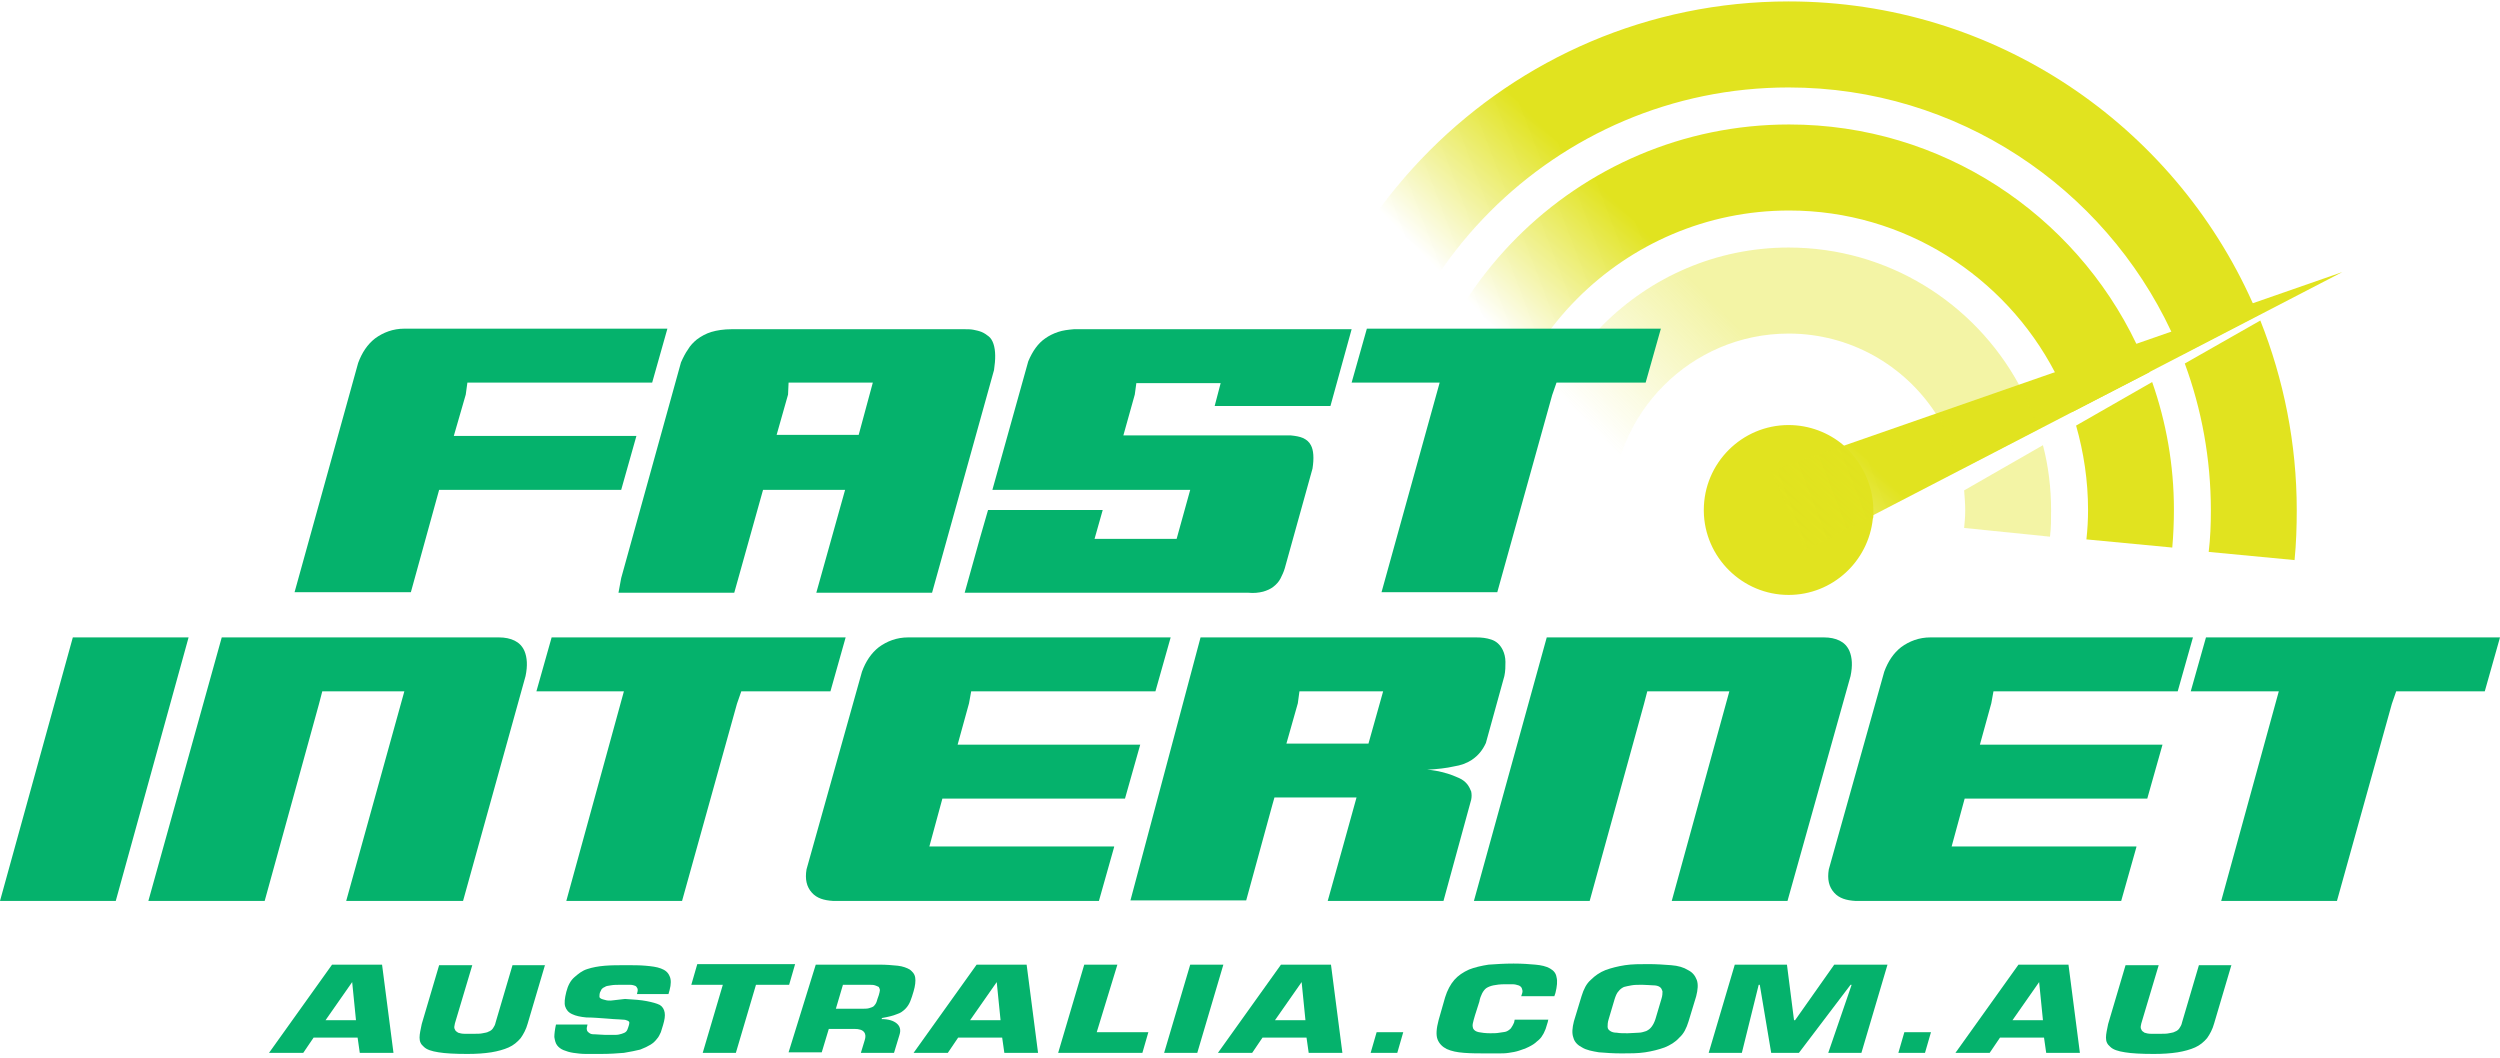 <svg width="182" height="77" viewBox="0 0 182 77" fill="none" xmlns="http://www.w3.org/2000/svg">
<path d="M136.381 37.167C136.381 37.286 136.381 37.405 136.381 37.484C136.381 37.603 136.381 37.682 136.342 37.761C136.025 40.853 133.414 43.311 130.209 43.311C126.846 43.311 124.077 40.576 124.037 37.206C124.037 37.167 124.037 37.167 124.037 37.127C124.037 33.718 126.807 30.943 130.209 30.943C131.713 30.943 133.137 31.498 134.205 32.41C135.511 33.599 136.381 35.264 136.381 37.167Z" fill="#E1E31F"/>
<path d="M128.983 34.273L170.526 19.805L131.436 40.061L128.983 34.273Z" fill="url(#paint0_linear_325_924)"/>
<path d="M164.552 23.333L159.052 26.464C160.279 29.794 160.951 33.401 160.951 37.167C160.951 38.197 160.912 39.188 160.793 40.179L167.044 40.774C167.163 39.585 167.203 38.356 167.203 37.127C167.203 32.291 166.253 27.614 164.552 23.333ZM163.998 22.064C158.221 9.102 145.244 0.104 130.209 0.104C109.793 0.104 93.216 16.752 93.216 37.167V37.246H99.467V37.167C99.467 20.201 113.236 6.367 130.209 6.367C142.514 6.367 153.157 13.661 158.063 24.125C158.34 24.68 158.577 25.235 158.815 25.83L164.393 22.936C164.275 22.659 164.156 22.342 163.998 22.064Z" fill="url(#paint1_linear_325_924)"/>
<path d="M156.678 27.812L151.139 30.983C151.693 32.925 152.01 34.987 152.01 37.127C152.01 37.841 151.97 38.554 151.891 39.268L158.142 39.862C158.221 38.951 158.261 38.039 158.261 37.088C158.261 33.877 157.707 30.745 156.678 27.812ZM155.531 25.037C151.021 15.603 141.367 9.062 130.249 9.062C114.779 9.062 102.197 21.668 102.197 37.167V37.246H108.448V37.167C108.448 25.116 118.221 15.325 130.249 15.325C138.637 15.325 145.956 20.122 149.596 27.098C150.071 28.01 150.506 29.001 150.862 29.992L156.48 27.098C156.124 26.385 155.847 25.711 155.531 25.037Z" fill="url(#paint2_linear_325_924)"/>
<path d="M148.726 32.41L142.989 35.7C143.028 36.176 143.068 36.691 143.068 37.167C143.068 37.603 143.028 38.039 142.989 38.435L149.24 39.07C149.319 38.435 149.319 37.801 149.319 37.167C149.319 35.502 149.121 33.916 148.726 32.41ZM146.985 28.01C143.74 22.064 137.449 18.021 130.209 18.021C119.685 18.021 111.099 26.623 111.099 37.167V37.246H117.35V37.167C117.35 30.071 123.127 24.284 130.209 24.284C134.68 24.284 138.636 26.583 140.931 30.111C141.762 31.34 142.356 32.727 142.712 34.194L148.369 31.261C148.013 30.111 147.539 29.041 146.985 28.01Z" fill="url(#paint3_linear_325_924)"/>
<path d="M5.302 46.403H13.729L8.427 65.588H0L5.302 46.403Z" fill="#05B26C"/>
<path d="M29.437 50.327H23.462L23.225 51.239L19.268 65.588H10.801L16.143 46.403H30.544H32.681H36.321C36.756 46.403 37.152 46.482 37.468 46.641C37.785 46.799 38.022 47.037 38.181 47.394C38.378 47.869 38.418 48.464 38.26 49.217L33.71 65.588H25.203L29.437 50.327Z" fill="#05B26C"/>
<path d="M45.421 50.327H39.051L40.159 46.403H46.529H54.956H61.563L60.456 50.327H53.967L53.65 51.239L49.654 65.588H41.227L45.421 50.327Z" fill="#05B26C"/>
<path d="M81.109 61.664L80.001 65.588H66.549H66.311H60.654C59.981 65.549 59.467 65.39 59.111 64.994C58.715 64.558 58.596 64.003 58.715 63.289L62.751 48.9C63.027 48.147 63.423 47.552 63.977 47.116C64.57 46.68 65.283 46.403 66.114 46.403H71.534H71.89H85.224L84.116 50.327H70.703L70.545 51.199L69.714 54.212H83.008L81.9 58.136H68.606L67.657 61.624H81.109V61.664Z" fill="#05B26C"/>
<path d="M87.4 46.403H93.73H95.867H101.841H107.459C107.855 46.403 108.211 46.442 108.567 46.561C108.923 46.68 109.2 46.918 109.398 47.314C109.517 47.552 109.596 47.869 109.596 48.186C109.596 48.504 109.596 48.86 109.517 49.217L108.171 54.093C107.934 54.608 107.617 55.004 107.143 55.322C106.787 55.559 106.351 55.718 105.837 55.797C105.323 55.916 104.65 55.995 103.898 56.035C104.057 56.035 104.294 56.075 104.531 56.114C104.808 56.154 105.046 56.233 105.362 56.313C105.639 56.392 105.916 56.511 106.193 56.63C106.47 56.749 106.668 56.907 106.826 57.105C106.945 57.264 107.024 57.422 107.103 57.621C107.143 57.819 107.143 58.017 107.103 58.215L105.085 65.588H96.658L97.766 61.624L98.755 58.057H92.78L92.622 58.612L90.723 65.549H88.824H82.296L87.4 46.403ZM100.693 50.327H94.6L94.482 51.199L93.651 54.132H99.625L100.693 50.327Z" fill="#05B26C"/>
<path d="M125.897 50.327H119.922L119.685 51.239L115.728 65.588H107.301L112.603 46.403H127.004H129.141H132.781C133.216 46.403 133.612 46.482 133.928 46.641C134.245 46.799 134.482 47.037 134.64 47.394C134.838 47.869 134.878 48.464 134.72 49.217L130.13 65.588H121.703L125.897 50.327Z" fill="#05B26C"/>
<path d="M155.531 61.664L154.423 65.588H140.971H140.733H135.076C134.403 65.549 133.889 65.39 133.533 64.994C133.137 64.558 133.018 64.003 133.137 63.289L137.173 48.9C137.45 48.147 137.845 47.552 138.399 47.116C138.993 46.68 139.705 46.403 140.536 46.403H145.956H146.312H159.646L158.538 50.327H145.125L144.967 51.199L144.136 54.212H157.43L156.322 58.136H143.028L142.079 61.624H155.531V61.664Z" fill="#05B26C"/>
<path d="M165.897 50.327H159.487L160.595 46.403H166.965H175.393H182L180.892 50.327H174.443L174.127 51.239L170.13 65.588H161.703L165.897 50.327Z" fill="#05B26C"/>
<path d="M21.444 43.113L26.073 26.425C26.35 25.671 26.746 25.077 27.3 24.641C27.893 24.205 28.606 23.927 29.436 23.927H34.897H35.253H48.586L47.478 27.852H34.026L33.907 28.724L33.037 31.736H46.331L45.223 35.661H31.969L29.911 43.113H21.444Z" fill="#05B26C"/>
<path d="M45.223 42.082L49.575 26.385C49.733 26.028 49.892 25.711 50.09 25.433C50.248 25.156 50.485 24.918 50.723 24.72C51.039 24.482 51.395 24.284 51.791 24.165C52.187 24.046 52.701 23.967 53.255 23.967H58.754H64.729H70.228C70.426 23.967 70.663 23.967 70.861 24.006C71.059 24.046 71.257 24.086 71.455 24.165C71.653 24.244 71.811 24.363 71.969 24.482C72.127 24.601 72.246 24.799 72.325 25.037C72.484 25.513 72.484 26.147 72.365 26.94L67.854 43.152H59.427L61.524 35.66H55.55L53.453 43.152H45.025L45.223 42.082ZM62.513 31.657L63.542 27.852H57.409L57.37 28.724L56.539 31.657H62.513Z" fill="#05B26C"/>
<path d="M82.731 27.852L82.612 28.724L81.781 31.697H93.967C94.323 31.736 94.6 31.776 94.877 31.895C95.115 32.014 95.313 32.172 95.431 32.41C95.629 32.767 95.669 33.361 95.55 34.115L93.532 41.369C93.453 41.646 93.334 41.884 93.216 42.122C93.097 42.36 92.899 42.558 92.701 42.716C92.504 42.875 92.227 42.994 91.95 43.073C91.633 43.152 91.277 43.192 90.881 43.152H70.228L71.336 39.188L71.93 37.127H80.278L79.684 39.228H85.659L86.648 35.66H72.246L74.857 26.306C75.174 25.552 75.57 24.997 76.084 24.641C76.361 24.442 76.677 24.284 77.034 24.165C77.39 24.046 77.746 24.006 78.181 23.967H81.821H83.957H84.709H95.51H98.399L96.856 29.556H88.428L88.864 27.891H82.731V27.852Z" fill="#05B26C"/>
<path d="M104.808 27.852H98.399L99.507 23.927H105.877H114.304H120.911L119.803 27.852H113.315L112.998 28.763L109.002 43.113H100.575L104.808 27.852Z" fill="#05B26C"/>
<path d="M22.829 75.538L22.077 76.648H19.585L24.174 70.226H27.814L28.645 76.648H26.192L26.034 75.538H22.829ZM25.638 71.495L23.7 74.269H25.915L25.638 71.495Z" fill="#05B26C"/>
<path d="M39.684 70.226L38.418 74.507C38.299 74.943 38.101 75.3 37.903 75.578C37.666 75.855 37.389 76.093 37.033 76.251C36.677 76.41 36.242 76.529 35.767 76.608C35.253 76.688 34.699 76.727 34.026 76.727C33.116 76.727 32.404 76.688 31.929 76.608C31.415 76.529 31.059 76.41 30.861 76.212C30.623 76.014 30.544 75.815 30.544 75.538C30.544 75.26 30.623 74.943 30.703 74.547L31.969 70.266H34.382L33.116 74.507C33.077 74.706 33.037 74.825 33.116 74.943C33.156 75.062 33.235 75.102 33.353 75.181C33.472 75.221 33.63 75.26 33.828 75.26C34.026 75.26 34.263 75.26 34.501 75.26C34.738 75.26 34.976 75.26 35.134 75.221C35.292 75.181 35.45 75.181 35.569 75.102C35.688 75.062 35.806 74.983 35.886 74.864C35.965 74.745 36.044 74.626 36.083 74.428L37.31 70.266H39.684V70.226Z" fill="#05B26C"/>
<path d="M45.5 72.724C46.172 72.763 46.687 72.803 47.083 72.882C47.478 72.961 47.795 73.041 48.032 73.159C48.23 73.278 48.349 73.477 48.388 73.715C48.428 73.952 48.388 74.23 48.27 74.626C48.23 74.785 48.151 74.983 48.111 75.141C48.032 75.3 47.953 75.498 47.834 75.617C47.716 75.776 47.557 75.934 47.359 76.053C47.162 76.172 46.924 76.291 46.608 76.41C46.291 76.489 45.896 76.569 45.421 76.648C44.946 76.687 44.392 76.727 43.719 76.727C43.324 76.727 42.968 76.727 42.651 76.727C42.335 76.727 42.018 76.687 41.741 76.648C41.464 76.608 41.227 76.529 41.029 76.45C40.831 76.37 40.673 76.251 40.554 76.093C40.436 75.934 40.396 75.736 40.356 75.498C40.356 75.26 40.396 74.943 40.475 74.587H42.77C42.73 74.745 42.691 74.904 42.73 74.983C42.73 75.062 42.809 75.141 42.928 75.221C43.047 75.3 43.166 75.3 43.363 75.3C43.561 75.3 43.799 75.34 44.076 75.34C44.352 75.34 44.59 75.34 44.788 75.34C44.986 75.34 45.144 75.3 45.263 75.26C45.381 75.221 45.5 75.181 45.579 75.102C45.658 75.023 45.698 74.904 45.737 74.785C45.777 74.666 45.816 74.547 45.816 74.468C45.816 74.388 45.777 74.349 45.698 74.309C45.619 74.269 45.5 74.23 45.342 74.23C45.183 74.23 44.946 74.19 44.669 74.19L44.155 74.15C43.601 74.111 43.126 74.071 42.691 74.071C42.256 74.032 41.9 73.952 41.662 73.833C41.385 73.715 41.227 73.516 41.148 73.278C41.069 73.041 41.108 72.684 41.227 72.208C41.346 71.733 41.543 71.376 41.82 71.138C42.097 70.9 42.374 70.662 42.77 70.543C43.126 70.424 43.561 70.345 44.036 70.305C44.511 70.266 45.025 70.266 45.619 70.266C46.093 70.266 46.568 70.266 47.003 70.305C47.439 70.345 47.795 70.385 48.111 70.504C48.428 70.623 48.626 70.781 48.744 71.059C48.863 71.296 48.863 71.653 48.744 72.089L48.665 72.367H46.37C46.41 72.208 46.45 72.089 46.41 71.97C46.37 71.891 46.331 71.812 46.252 71.772C46.172 71.733 46.014 71.693 45.856 71.693C45.698 71.693 45.5 71.693 45.263 71.693C44.946 71.693 44.669 71.693 44.471 71.733C44.273 71.772 44.115 71.772 44.036 71.851C43.917 71.891 43.838 71.97 43.799 72.01C43.759 72.089 43.719 72.168 43.68 72.248C43.64 72.367 43.64 72.486 43.64 72.565C43.64 72.644 43.719 72.684 43.799 72.724C43.878 72.763 43.957 72.763 44.076 72.803C44.194 72.842 44.313 72.842 44.471 72.842L45.5 72.724Z" fill="#05B26C"/>
<path d="M53.571 76.648H51.158L52.622 71.693H50.327L50.762 70.187H57.884L57.449 71.693H55.035L53.571 76.648Z" fill="#05B26C"/>
<path d="M59.387 70.226H64.017C64.531 70.226 64.966 70.266 65.362 70.305C65.718 70.345 66.034 70.464 66.232 70.583C66.43 70.742 66.588 70.9 66.628 71.178C66.667 71.415 66.628 71.772 66.509 72.169C66.43 72.446 66.351 72.684 66.272 72.882C66.193 73.08 66.074 73.278 65.916 73.437C65.757 73.596 65.56 73.754 65.283 73.834C65.006 73.952 64.65 74.032 64.214 74.111L64.175 74.19C64.689 74.19 65.045 74.309 65.283 74.507C65.52 74.706 65.599 74.983 65.481 75.34L65.085 76.648H62.671L62.948 75.736C63.027 75.498 63.027 75.3 62.909 75.142C62.79 74.983 62.553 74.904 62.197 74.904H60.337L59.823 76.608H57.409L59.387 70.226ZM62.671 73.437C62.909 73.437 63.146 73.437 63.265 73.397C63.383 73.358 63.542 73.318 63.621 73.239C63.7 73.16 63.779 73.041 63.819 72.922C63.858 72.803 63.898 72.644 63.977 72.446C64.017 72.287 64.056 72.169 64.056 72.089C64.056 72.01 64.017 71.931 63.977 71.852C63.898 71.812 63.819 71.772 63.7 71.733C63.581 71.693 63.423 71.693 63.225 71.693H61.366L60.851 73.437H62.671Z" fill="#05B26C"/>
<path d="M69.753 75.538L69.002 76.648H66.509L71.099 70.226H74.739L75.57 76.648H73.116L72.958 75.538H69.753ZM72.562 71.495L70.624 74.269H72.84L72.562 71.495Z" fill="#05B26C"/>
<path d="M79.843 75.142H83.601L83.166 76.648H77.034L78.933 70.226H81.346L79.843 75.142Z" fill="#05B26C"/>
<path d="M87.162 76.648H84.749L86.648 70.226H89.061L87.162 76.648Z" fill="#05B26C"/>
<path d="M91.91 75.538L91.158 76.648H88.666L93.255 70.226H96.895L97.726 76.648H95.273L95.115 75.538H91.91ZM94.759 71.495L92.82 74.269H95.036L94.759 71.495Z" fill="#05B26C"/>
<path d="M101.722 76.648H99.783L100.219 75.142H102.157L101.722 76.648Z" fill="#05B26C"/>
<path d="M112.721 74.19L112.682 74.388C112.642 74.547 112.563 74.745 112.523 74.904C112.444 75.062 112.405 75.221 112.286 75.379C112.207 75.538 112.049 75.697 111.89 75.815C111.732 75.974 111.534 76.093 111.297 76.212C111.06 76.331 110.822 76.41 110.585 76.489C110.347 76.569 110.11 76.608 109.833 76.648C109.596 76.688 109.319 76.688 109.081 76.688C108.844 76.688 108.567 76.688 108.29 76.688C107.657 76.688 107.103 76.688 106.589 76.648C106.074 76.608 105.679 76.529 105.323 76.37C105.006 76.212 104.769 75.974 104.65 75.657C104.531 75.34 104.571 74.864 104.729 74.269L105.204 72.605C105.362 72.089 105.6 71.653 105.876 71.336C106.153 71.019 106.51 70.781 106.945 70.583C107.34 70.424 107.855 70.305 108.369 70.226C108.923 70.187 109.516 70.147 110.189 70.147C110.822 70.147 111.336 70.187 111.772 70.226C112.207 70.266 112.563 70.345 112.84 70.504C113.117 70.662 113.275 70.861 113.315 71.138C113.394 71.415 113.354 71.812 113.236 72.287L113.156 72.525H110.743L110.822 72.287C110.862 72.129 110.822 72.05 110.783 71.931C110.743 71.852 110.664 71.772 110.545 71.733C110.426 71.693 110.268 71.653 110.11 71.653C109.952 71.653 109.754 71.653 109.556 71.653C109.2 71.653 108.923 71.693 108.725 71.733C108.527 71.772 108.33 71.852 108.211 71.931C108.092 72.01 107.973 72.169 107.894 72.327C107.815 72.486 107.736 72.684 107.696 72.922L107.38 73.913C107.301 74.151 107.261 74.349 107.222 74.507C107.182 74.666 107.222 74.824 107.261 74.904C107.34 75.023 107.459 75.102 107.657 75.142C107.855 75.181 108.132 75.221 108.488 75.221C108.725 75.221 108.963 75.221 109.16 75.181C109.358 75.142 109.516 75.142 109.635 75.102C109.754 75.062 109.873 74.983 109.991 74.864C110.07 74.745 110.15 74.626 110.229 74.428L110.268 74.23H112.721V74.19Z" fill="#05B26C"/>
<path d="M116.401 76.608C115.926 76.529 115.491 76.45 115.174 76.252C114.858 76.093 114.62 75.855 114.541 75.538C114.423 75.221 114.462 74.825 114.581 74.349L115.135 72.525C115.293 72.01 115.491 71.614 115.807 71.336C116.124 71.019 116.48 70.781 116.876 70.623C117.311 70.464 117.786 70.345 118.3 70.266C118.814 70.187 119.408 70.187 120.001 70.187C120.595 70.187 121.149 70.226 121.663 70.266C122.177 70.306 122.573 70.425 122.89 70.623C123.206 70.781 123.404 71.019 123.523 71.336C123.641 71.653 123.602 72.05 123.483 72.525L122.929 74.349C122.771 74.864 122.573 75.261 122.256 75.538C121.98 75.855 121.584 76.093 121.188 76.252C120.753 76.41 120.278 76.529 119.764 76.608C119.25 76.688 118.656 76.688 118.063 76.688C117.43 76.688 116.876 76.648 116.401 76.608ZM119.289 75.181C119.526 75.181 119.685 75.102 119.843 75.062C120.001 74.983 120.12 74.904 120.239 74.745C120.357 74.587 120.436 74.428 120.516 74.19L120.951 72.724C121.03 72.486 121.03 72.288 121.03 72.169C120.99 72.05 120.951 71.931 120.832 71.852C120.713 71.772 120.555 71.733 120.357 71.733C120.16 71.733 119.883 71.693 119.566 71.693C119.25 71.693 118.973 71.693 118.775 71.733C118.537 71.772 118.379 71.812 118.221 71.852C118.063 71.931 117.944 72.01 117.825 72.169C117.706 72.288 117.627 72.486 117.548 72.724L117.113 74.19C117.034 74.428 117.034 74.626 117.034 74.745C117.034 74.904 117.113 74.983 117.232 75.062C117.35 75.142 117.509 75.181 117.706 75.181C117.904 75.221 118.181 75.221 118.498 75.221C118.775 75.221 119.052 75.181 119.289 75.181Z" fill="#05B26C"/>
<path d="M126.807 76.648H124.393L126.292 70.226H130.09L130.605 74.269H130.684L133.533 70.226H137.41L135.511 76.648H133.097L134.799 71.693H134.72L130.961 76.648H128.943L128.112 71.693H128.033L126.807 76.648Z" fill="#05B26C"/>
<path d="M140.14 76.648H138.201L138.637 75.142H140.575L140.14 76.648Z" fill="#05B26C"/>
<path d="M145.6 75.538L144.848 76.648H142.356L146.945 70.226H150.585L151.416 76.648H148.963L148.805 75.538H145.6ZM148.449 71.495L146.51 74.269H148.726L148.449 71.495Z" fill="#05B26C"/>
<path d="M162.455 70.226L161.189 74.507C161.07 74.943 160.872 75.3 160.674 75.578C160.437 75.855 160.16 76.093 159.804 76.251C159.448 76.41 159.013 76.529 158.538 76.608C158.023 76.688 157.47 76.727 156.797 76.727C155.887 76.727 155.175 76.688 154.7 76.608C154.186 76.529 153.83 76.41 153.632 76.212C153.394 76.014 153.315 75.815 153.315 75.538C153.315 75.26 153.394 74.943 153.473 74.547L154.74 70.266H157.153L155.887 74.507C155.847 74.706 155.808 74.825 155.887 74.943C155.926 75.062 156.006 75.102 156.124 75.181C156.243 75.221 156.401 75.26 156.599 75.26C156.797 75.26 157.034 75.26 157.272 75.26C157.509 75.26 157.746 75.26 157.905 75.221C158.063 75.181 158.221 75.181 158.34 75.102C158.459 75.062 158.577 74.983 158.656 74.864C158.736 74.745 158.815 74.626 158.854 74.428L160.081 70.266H162.455V70.226Z" fill="#05B26C"/>
<defs>
<linearGradient id="paint0_linear_325_924" x1="130.353" y1="46.009" x2="149.574" y2="27.27" gradientUnits="userSpaceOnUse">
<stop stop-color="#E1E31F" stop-opacity="0"/>
<stop offset="0.475" stop-color="#E1E31F"/>
</linearGradient>
<linearGradient id="paint1_linear_325_924" x1="122.848" y1="38.31" x2="142.069" y2="19.572" gradientUnits="userSpaceOnUse">
<stop stop-color="#E1E31F" stop-opacity="0"/>
<stop offset="0.475" stop-color="#E1E31F"/>
</linearGradient>
<linearGradient id="paint2_linear_325_924" x1="123.58" y1="39.061" x2="142.801" y2="20.322" gradientUnits="userSpaceOnUse">
<stop stop-color="#E1E31F" stop-opacity="0"/>
<stop offset="0.475" stop-color="#E1E31F"/>
</linearGradient>
<linearGradient id="paint3_linear_325_924" x1="124.313" y1="39.812" x2="143.534" y2="21.074" gradientUnits="userSpaceOnUse">
<stop stop-color="#E1E31F" stop-opacity="0"/>
<stop offset="0.475" stop-color="#E1E31F" stop-opacity="0.4"/>
</linearGradient>
</defs>
</svg>
